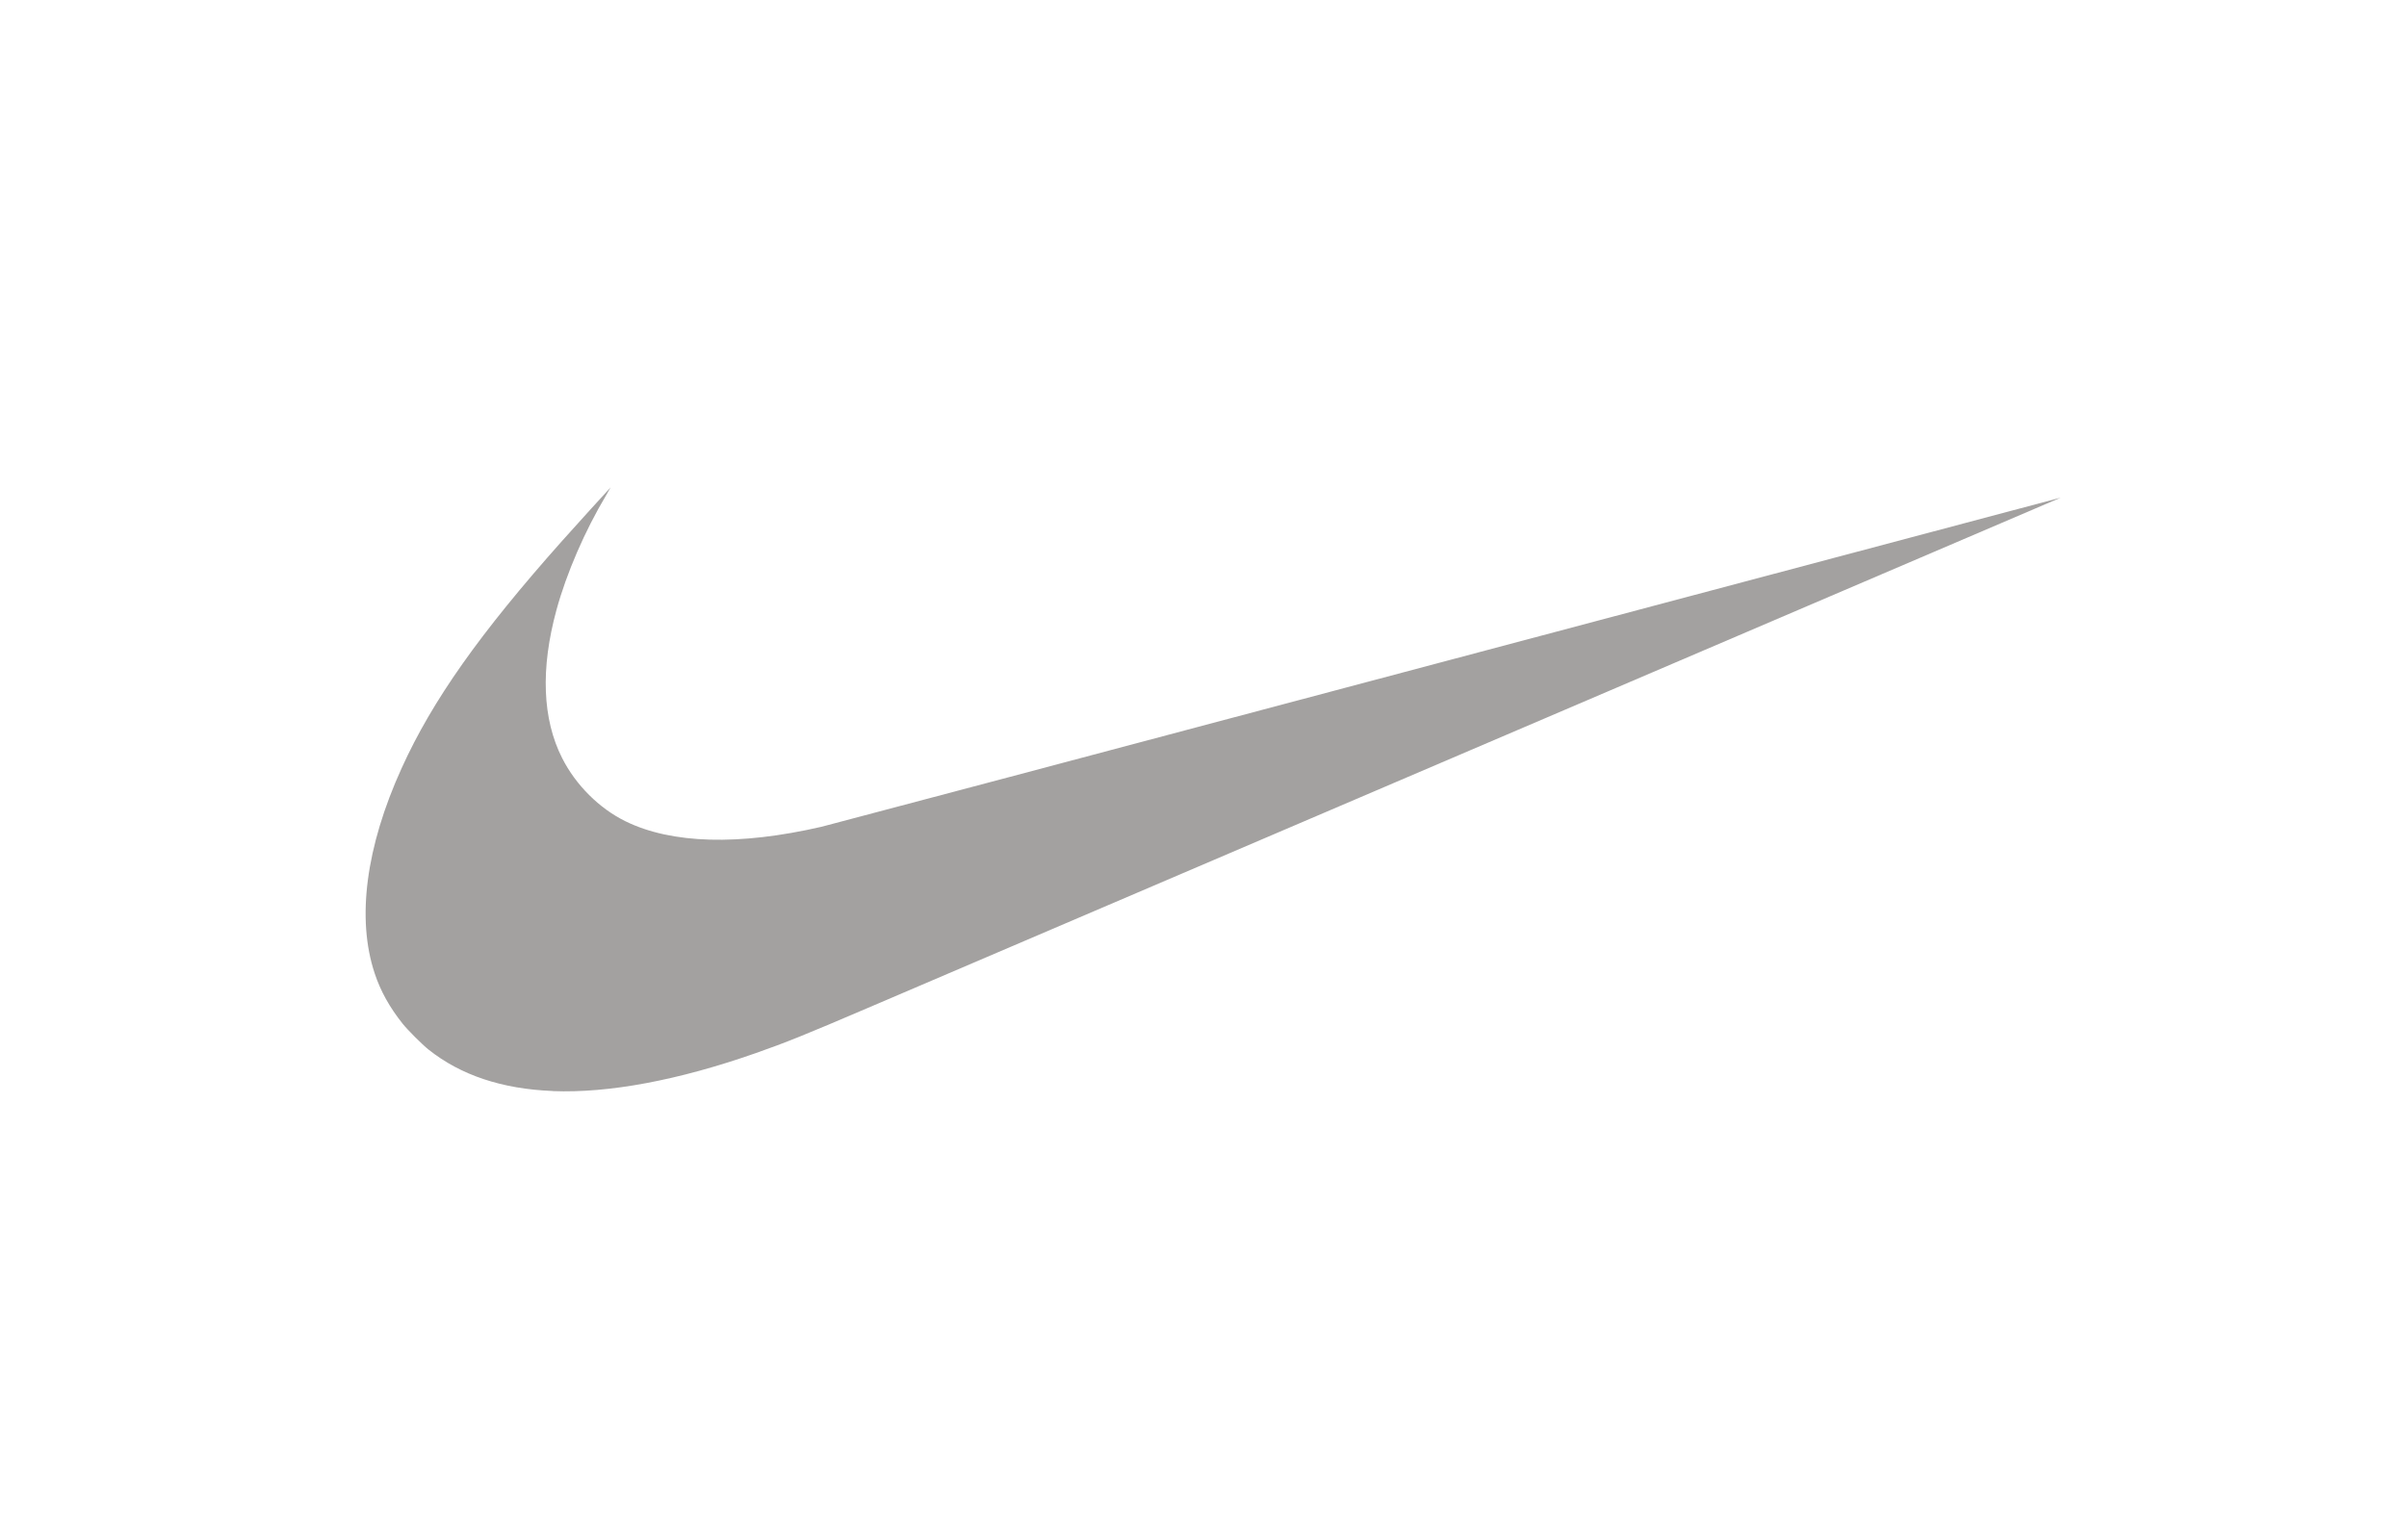 <?xml version="1.0" encoding="UTF-8"?>
<svg id="Layer_1" data-name="Layer 1" xmlns="http://www.w3.org/2000/svg" viewBox="0 0 250 160">
  <defs>
    <style>
      .cls-1 {
        fill: #a3a1a0;
      }
    </style>
  </defs>
  <path class="cls-1" d="M57.39,113.35c-5.25-.21-9.54-1.64-12.89-4.31-.64-.51-2.17-2.04-2.68-2.68-1.36-1.71-2.29-3.38-2.9-5.22-1.9-5.69-.92-13.15,2.8-21.34,3.18-7.01,8.09-13.97,16.66-23.6,1.26-1.42,5.02-5.56,5.04-5.56,0,0-.2.35-.45.79-2.23,3.73-4.13,8.13-5.17,11.93-1.67,6.11-1.47,11.35.59,15.41,1.42,2.8,3.85,5.22,6.58,6.56,4.79,2.35,11.8,2.54,20.35.57.59-.14,29.79-7.89,64.89-17.23,35.1-9.34,63.82-16.97,63.83-16.97,0,0-81.55,34.91-123.88,53.01-6.7,2.87-8.5,3.59-11.65,4.7-8.06,2.83-15.28,4.18-21.11,3.95h0Z"/>
</svg>